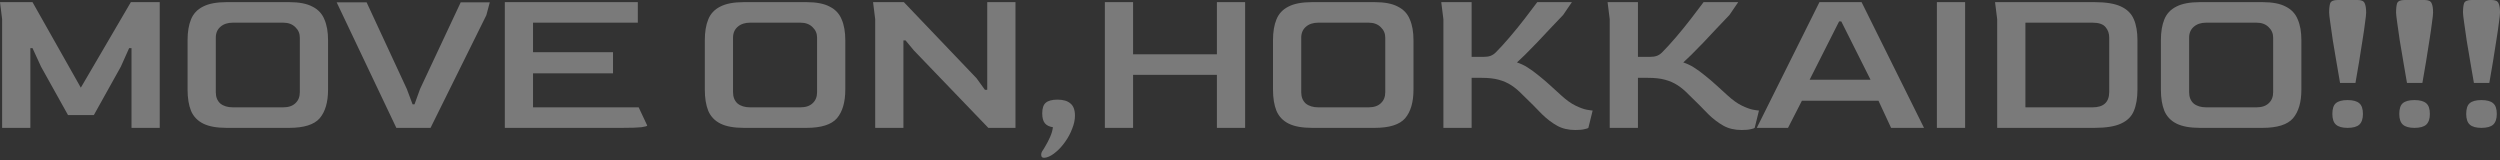 <svg width="890" height="57" viewBox="0 0 890 57" fill="none" xmlns="http://www.w3.org/2000/svg">
<rect x="0" y="0" width="890" height="57" fill="#333333" stroke="none"/>
<path d="M376.441 35.472C378.522 35.472 380.07 35.928 381.085 36.842C382.151 37.705 382.683 39.151 382.683 41.181C382.683 42.652 382.353 44.2 381.693 45.824C381.084 47.448 380.273 48.971 379.258 50.392C378.243 51.863 377.152 53.082 375.984 54.046C374.817 55.061 373.7 55.72 372.635 56.024C371.569 56.329 370.936 56.177 370.732 55.568C370.58 55.01 370.681 54.426 371.036 53.817C371.341 53.411 371.747 52.751 372.255 51.838C372.813 50.925 373.345 49.884 373.853 48.717C374.36 47.6 374.691 46.459 374.843 45.292C373.524 45.089 372.559 44.607 371.95 43.846C371.341 43.084 371.036 41.917 371.036 40.344C371.036 38.568 371.443 37.325 372.255 36.614C373.118 35.853 374.513 35.472 376.441 35.472Z" fill="white" fill-opacity="0.35"/>
<path d="M523.897 20.248H528.16C529.175 20.248 530.013 20.121 530.673 19.867C531.332 19.613 531.941 19.207 532.499 18.649C533.92 17.229 535.544 15.453 537.371 13.321C539.198 11.19 540.974 9.007 542.699 6.774C544.475 4.491 545.998 2.486 547.267 0.761H559.599L556.478 5.328C555.057 6.8 553.534 8.399 551.91 10.124C550.286 11.849 548.687 13.549 547.114 15.224C545.541 16.848 544.12 18.294 542.852 19.562C541.583 20.78 540.644 21.668 540.035 22.227C541.405 22.683 542.649 23.267 543.766 23.977C544.933 24.688 546.354 25.729 548.028 27.099C549.297 28.113 550.515 29.154 551.682 30.22C552.899 31.285 554.295 32.554 555.868 34.025C557.644 35.649 559.319 36.842 560.893 37.603C562.466 38.365 563.785 38.847 564.851 39.05C565.967 39.253 566.678 39.355 566.982 39.355L565.46 45.52C565.308 45.673 564.851 45.824 564.09 45.977C563.329 46.18 562.237 46.281 560.816 46.281C558.33 46.281 556.173 45.774 554.346 44.759C552.519 43.744 550.717 42.374 548.941 40.648C547.013 38.619 544.679 36.284 541.938 33.645C540.67 32.326 539.376 31.235 538.057 30.372C536.737 29.509 535.24 28.849 533.565 28.393C531.942 27.936 529.911 27.708 527.476 27.708H523.897V45.52H513.85V6.851L513.089 0.761H523.897V20.248Z" fill="white" fill-opacity="0.35"/>
<path d="M583.108 20.248H587.371C588.386 20.248 589.224 20.121 589.884 19.867C590.543 19.613 591.152 19.207 591.71 18.649C593.131 17.229 594.755 15.453 596.582 13.321C598.409 11.19 600.185 9.007 601.91 6.774C603.686 4.491 605.209 2.486 606.478 0.761H618.81L615.688 5.328C614.268 6.8 612.745 8.399 611.121 10.124C609.497 11.849 607.898 13.549 606.325 15.224C604.752 16.848 603.331 18.294 602.062 19.562C600.794 20.78 599.855 21.668 599.246 22.227C600.616 22.683 601.86 23.267 602.977 23.977C604.144 24.688 605.565 25.729 607.239 27.099C608.508 28.113 609.725 29.154 610.893 30.22C612.11 31.285 613.506 32.554 615.079 34.025C616.855 35.649 618.53 36.842 620.104 37.603C621.677 38.365 622.996 38.847 624.062 39.05C625.178 39.253 625.889 39.355 626.193 39.355L624.671 45.52C624.519 45.673 624.062 45.824 623.301 45.977C622.54 46.18 621.448 46.281 620.027 46.281C617.541 46.281 615.384 45.774 613.557 44.759C611.73 43.744 609.928 42.374 608.152 40.648C606.224 38.619 603.89 36.284 601.149 33.645C599.881 32.326 598.586 31.235 597.267 30.372C595.947 29.509 594.451 28.849 592.776 28.393C591.153 27.936 589.122 27.708 586.687 27.708H583.108V45.52H573.061V6.851L572.3 0.761H583.108V20.248Z" fill="white" fill-opacity="0.35"/>
<path d="M28.773 31.209L46.586 0.761H56.862V45.52H46.815V17.127H45.977L43.009 23.749L33.417 40.953H24.206L14.615 23.749L11.57 17.127H10.81V45.52H0.761V6.851L0 0.761H11.57L28.773 31.209Z" fill="white" fill-opacity="0.35"/>
<path fill-rule="evenodd" clip-rule="evenodd" d="M102.933 0.761C106.485 0.761 109.251 1.294 111.23 2.359C113.26 3.374 114.681 4.897 115.493 6.927C116.356 8.906 116.787 11.367 116.787 14.31V31.895C116.787 36.36 115.797 39.76 113.818 42.095C111.839 44.378 108.21 45.52 102.933 45.52H80.705C77.153 45.52 74.362 45.013 72.332 43.998C70.302 42.983 68.856 41.461 67.993 39.431C67.181 37.401 66.775 34.889 66.775 31.895V14.31C66.775 11.367 67.181 8.906 67.993 6.927C68.805 4.897 70.226 3.374 72.256 2.359C74.286 1.294 77.102 0.761 80.705 0.761H102.933ZM82.913 8.068C81.086 8.068 79.615 8.55 78.498 9.515C77.382 10.479 76.823 11.773 76.823 13.396V32.808C76.823 34.533 77.356 35.878 78.422 36.842C79.538 37.755 81.035 38.213 82.913 38.213H100.802C102.679 38.213 104.126 37.731 105.141 36.767C106.206 35.802 106.739 34.482 106.739 32.808V13.396C106.739 11.925 106.206 10.682 105.141 9.667C104.075 8.601 102.629 8.068 100.802 8.068H82.913Z" fill="white" fill-opacity="0.35"/>
<path d="M227.062 8.068H189.762V18.573H218.231V26.109H189.762V38.213H227.366L230.41 44.683C230.41 44.886 229.726 45.089 228.355 45.292C226.985 45.444 224.626 45.52 221.276 45.52H179.714V0.761H227.062V8.068Z" fill="white" fill-opacity="0.35"/>
<path fill-rule="evenodd" clip-rule="evenodd" d="M287.071 0.761C290.623 0.761 293.389 1.294 295.368 2.359C297.398 3.374 298.82 4.897 299.632 6.927C300.494 8.906 300.926 11.367 300.926 14.31V31.895C300.926 36.36 299.936 39.76 297.957 42.095C295.978 44.378 292.349 45.52 287.071 45.52H264.844C261.292 45.52 258.501 45.013 256.471 43.998C254.441 42.983 252.995 41.46 252.132 39.431C251.32 37.401 250.914 34.889 250.914 31.895V14.31C250.914 11.367 251.32 8.906 252.132 6.927C252.944 4.897 254.365 3.374 256.395 2.359C258.424 1.294 261.241 0.761 264.844 0.761H287.071ZM267.052 8.068C265.225 8.068 263.753 8.551 262.637 9.515C261.52 10.479 260.962 11.773 260.962 13.396V32.808C260.962 34.533 261.495 35.878 262.561 36.842C263.677 37.755 265.174 38.213 267.052 38.213H284.94C286.818 38.213 288.264 37.731 289.279 36.767C290.345 35.802 290.878 34.482 290.878 32.808V13.396C290.878 11.925 290.345 10.682 289.279 9.667C288.214 8.601 286.767 8.068 284.94 8.068H267.052Z" fill="white" fill-opacity="0.35"/>
<path d="M347.654 27.86L350.623 31.971H351.46V0.761H361.509V45.52H351.841L325.351 17.964L322.382 14.387H321.621V45.52H311.573V6.851L310.812 0.761H321.773L347.654 27.86Z" fill="white" fill-opacity="0.35"/>
<path d="M403.377 19.334H433.216V0.761H443.264V45.52H433.216V26.642H403.377V45.52H393.329V0.761H403.377V19.334Z" fill="white" fill-opacity="0.35"/>
<path fill-rule="evenodd" clip-rule="evenodd" d="M489.349 0.761C492.901 0.761 495.666 1.294 497.646 2.359C499.675 3.374 501.096 4.897 501.908 6.927C502.771 8.906 503.202 11.367 503.202 14.31V31.895C503.202 36.36 502.213 39.76 500.233 42.095C498.254 44.378 494.626 45.52 489.349 45.52H467.121C463.569 45.52 460.778 45.013 458.748 43.998C456.718 42.983 455.272 41.46 454.409 39.431C453.597 37.401 453.19 34.889 453.19 31.895V14.31C453.19 11.367 453.597 8.906 454.409 6.927C455.221 4.897 456.642 3.374 458.672 2.359C460.702 1.294 463.518 0.761 467.121 0.761H489.349ZM469.328 8.068C467.501 8.068 466.029 8.551 464.913 9.515C463.797 10.479 463.238 11.773 463.238 13.396V32.808C463.238 34.533 463.772 35.878 464.837 36.842C465.953 37.755 467.451 38.213 469.328 38.213H487.217C489.094 38.213 490.541 37.731 491.556 36.767C492.621 35.802 493.154 34.482 493.154 32.808V13.396C493.154 11.925 492.621 10.682 491.556 9.667C490.49 8.601 489.044 8.068 487.217 8.068H469.328Z" fill="white" fill-opacity="0.35"/>
<path fill-rule="evenodd" clip-rule="evenodd" d="M684.947 45.52H673.225L668.733 35.852H641.482L636.534 45.52H625.421L647.724 0.761H662.72L684.947 45.52ZM644.223 28.393H665.917L655.488 7.611H654.728L644.223 28.393Z" fill="white" fill-opacity="0.35"/>
<path d="M699.58 45.52H689.532V0.761H699.58V45.52Z" fill="white" fill-opacity="0.35"/>
<path fill-rule="evenodd" clip-rule="evenodd" d="M745.557 0.761C749.667 0.761 752.813 1.268 754.995 2.283C757.228 3.298 758.776 4.821 759.639 6.851C760.501 8.83 760.933 11.316 760.933 14.31V31.895C760.933 34.939 760.501 37.477 759.639 39.507C758.827 41.486 757.304 42.983 755.071 43.998C752.889 45.013 749.718 45.52 745.557 45.52H710.997V6.851L710.236 0.761H745.557ZM721.045 38.213H744.947C748.855 38.213 750.834 36.411 750.885 32.808V13.396C750.885 11.925 750.453 10.682 749.591 9.667C748.728 8.601 747.18 8.068 744.947 8.068H721.045V38.213Z" fill="white" fill-opacity="0.35"/>
<path fill-rule="evenodd" clip-rule="evenodd" d="M805.438 0.761C808.99 0.761 811.756 1.294 813.735 2.359C815.765 3.374 817.186 4.897 817.998 6.927C818.861 8.906 819.292 11.367 819.292 14.31V31.895C819.292 36.36 818.302 39.76 816.323 42.095C814.344 44.378 810.715 45.52 805.438 45.52H783.211C779.659 45.52 776.867 45.013 774.837 43.998C772.807 42.983 771.361 41.461 770.498 39.431C769.686 37.401 769.28 34.889 769.28 31.895V14.31C769.28 11.367 769.686 8.906 770.498 6.927C771.31 4.897 772.731 3.374 774.761 2.359C776.791 1.294 779.608 0.761 783.211 0.761H805.438ZM785.418 8.068C783.591 8.068 782.119 8.55 781.003 9.515C779.887 10.479 779.328 11.773 779.328 13.396V32.808C779.328 34.533 779.861 35.878 780.927 36.842C782.043 37.755 783.54 38.213 785.418 38.213H803.307C805.184 38.213 806.631 37.731 807.646 36.767C808.711 35.802 809.244 34.482 809.244 32.808V13.396C809.244 11.925 808.711 10.682 807.646 9.667C806.58 8.601 805.134 8.068 803.307 8.068H785.418Z" fill="white" fill-opacity="0.35"/>
<path d="M835.725 35.624C837.653 35.624 839.048 36.005 839.911 36.766C840.774 37.476 841.205 38.745 841.205 40.572C841.205 42.297 840.774 43.566 839.911 44.378C839.048 45.139 837.653 45.52 835.725 45.52C833.847 45.52 832.477 45.139 831.614 44.378C830.752 43.617 830.32 42.348 830.32 40.572C830.32 38.745 830.726 37.476 831.538 36.766C832.401 36.005 833.797 35.624 835.725 35.624Z" fill="white" fill-opacity="0.35"/>
<path d="M859.551 35.624C861.479 35.624 862.875 36.005 863.737 36.766C864.6 37.476 865.031 38.745 865.031 40.572C865.031 42.298 864.6 43.566 863.737 44.378C862.875 45.139 861.479 45.52 859.551 45.52C857.673 45.52 856.303 45.139 855.44 44.378C854.578 43.617 854.146 42.348 854.146 40.572C854.146 38.745 854.552 37.476 855.364 36.766C856.227 36.005 857.623 35.624 859.551 35.624Z" fill="white" fill-opacity="0.35"/>
<path d="M883.378 35.624C885.306 35.624 886.702 36.005 887.564 36.766C888.427 37.476 888.858 38.745 888.858 40.572C888.858 42.297 888.427 43.566 887.564 44.378C886.702 45.139 885.306 45.52 883.378 45.52C881.5 45.52 880.129 45.139 879.267 44.378C878.404 43.617 877.973 42.348 877.973 40.572C877.973 38.745 878.379 37.476 879.191 36.766C880.054 36.005 881.45 35.624 883.378 35.624Z" fill="white" fill-opacity="0.35"/>
<path d="M144.825 31.666L146.881 37.147H147.566L149.545 31.666L164.008 0.837H174.36L173.143 5.404L153.275 45.52H141.096L119.858 0.837H130.515L144.825 31.666Z" fill="white" fill-opacity="0.35"/>
<path d="M839.302 0C840.672 0 841.51 0.38 841.814 1.142C842.17 1.852 842.347 2.969 842.347 4.491C842.347 5.05 842.22 6.217 841.967 7.992C841.764 9.718 841.459 11.824 841.053 14.31C840.698 16.746 840.292 19.309 839.835 21.999C839.378 24.638 838.947 27.149 838.541 29.534H833.061C832.655 27.149 832.223 24.638 831.767 21.999C831.31 19.309 830.878 16.746 830.472 14.31C830.116 11.824 829.812 9.692 829.559 7.916C829.305 6.14 829.178 4.999 829.178 4.491C829.178 3.02 829.305 1.903 829.559 1.142C829.863 0.38 830.751 3.87026e-05 832.223 0H839.302Z" fill="white" fill-opacity="0.35"/>
<path d="M863.129 0C864.499 3.61983e-05 865.336 0.38 865.641 1.142C865.996 1.852 866.174 2.969 866.174 4.491C866.174 5.05 866.047 6.217 865.793 7.992C865.59 9.718 865.286 11.824 864.88 14.31C864.525 16.746 864.118 19.309 863.661 21.999C863.204 24.638 862.773 27.149 862.367 29.534H856.887C856.481 27.149 856.049 24.638 855.593 21.999C855.136 19.309 854.705 16.746 854.299 14.31C853.944 11.824 853.638 9.692 853.385 7.916C853.131 6.141 853.005 4.999 853.005 4.491C853.005 3.02 853.131 1.903 853.385 1.142C853.689 0.38 854.578 0 856.05 0H863.129Z" fill="white" fill-opacity="0.35"/>
<path d="M886.955 0C888.325 0 889.162 0.38 889.467 1.142C889.822 1.852 890 2.969 890 4.491C890 5.05 889.873 6.217 889.619 7.992C889.416 9.718 889.112 11.824 888.706 14.31C888.351 16.746 887.945 19.309 887.488 21.999C887.032 24.638 886.6 27.149 886.194 29.534H880.713C880.307 27.149 879.876 24.638 879.419 21.999C878.962 19.309 878.531 16.746 878.125 14.31C877.77 11.824 877.466 9.692 877.212 7.916C876.958 6.14 876.831 4.999 876.831 4.491C876.831 3.02 876.958 1.903 877.212 1.142C877.516 0.38 878.404 7.13235e-06 879.876 0H886.955Z" fill="white" fill-opacity="0.35"/>
</svg>
